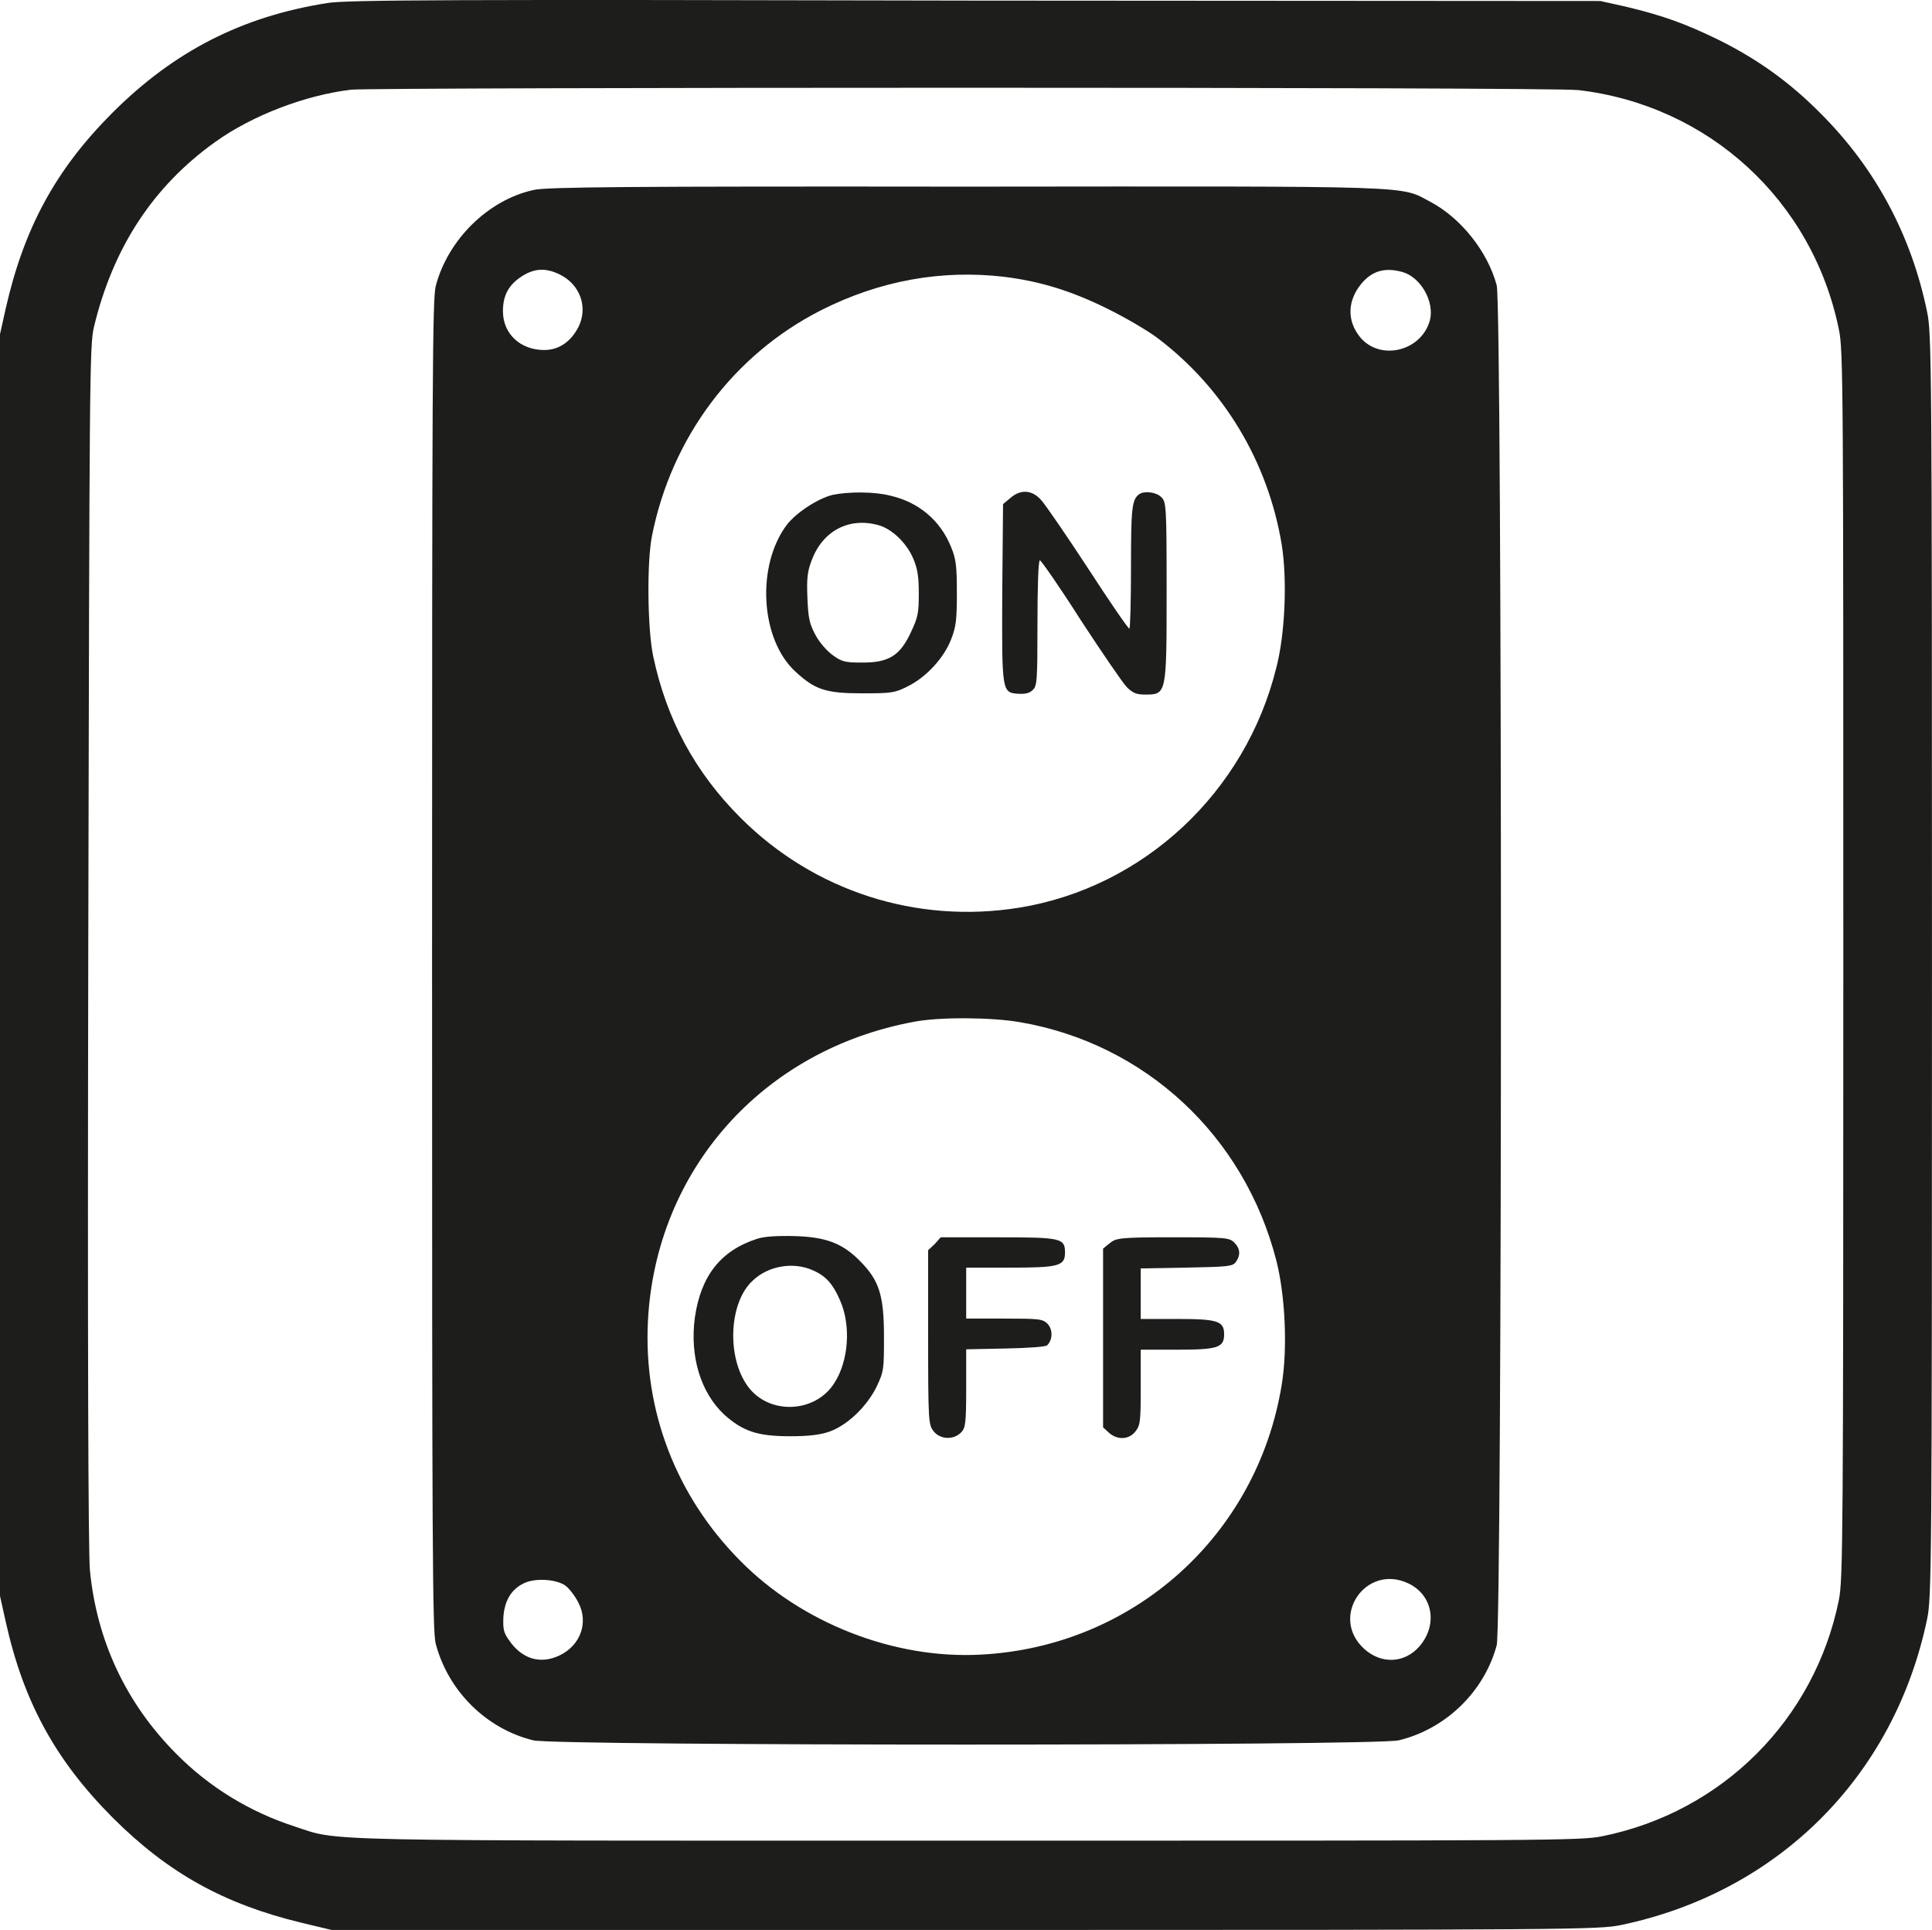 <?xml version="1.0" encoding="UTF-8"?>
<svg id="_Слой_2" data-name="Слой 2" xmlns="http://www.w3.org/2000/svg" viewBox="0 0 764.67 763.75">
  <defs>
    <style>
      .cls-1 {
        fill: #1d1d1b;
      }
    </style>
  </defs>
  <g id="_Слой_1-2" data-name="Слой 1">
    <g>
      <path class="cls-1" d="M129.5,1.21c-33.5,5.28-60.42,18.88-84.95,43.37C21.96,67.14,9.46,90.35,2.24,122.19l-2.24,10.08v499.29l2.24,10.08c7.05,31.85,19.71,54.89,42.31,77.61,22.12,22.08,44.24,34.25,74.69,41.61l12.02,2.88h250.51c241.37,0,250.83-.16,259.64-1.92,62.35-12.96,108.35-58.89,121.33-121.14,1.76-8.64,1.92-18.24,1.92-258.61s-.16-249.97-1.92-258.61c-6.25-30.41-20.51-56.97-42.15-78.57-12.02-12.16-24.68-21.28-40.07-28.97-13.46-6.56-22.28-9.76-37.02-13.28l-10.1-2.24-247.46-.16C178.71-.23,136.87-.07,129.5,1.21Zm494.93,34.41c51.77,5.92,92.96,43.69,103.38,94.74,1.76,8.32,1.76,22.08,1.76,251.41s-.16,243.08-1.76,251.41c-9.62,47.37-46.16,83.86-93.6,93.46-8.33,1.76-22.12,1.76-251.31,1.76-263.33,0-248.1,.32-266.22-5.6-17.79-5.76-33.82-15.52-46.96-28.81-19.71-19.84-31.41-44.49-34.14-72.65-.64-7.36-.96-87.54-.64-247.73,.48-223.08,.48-237,2.24-244.2,7.53-31.37,23.4-55.69,48.08-73.29,14.75-10.56,35.9-18.56,53.85-20.64,10.9-.96,474.25-1.12,485.31,.16Z"/>
      <path class="cls-1" d="M211.4,75.14c-18.11,3.84-34.14,19.68-38.95,38.09-1.28,5.28-1.44,35.85-1.44,268.69s.16,263.41,1.44,268.53c4.97,18.88,20.19,33.77,38.63,38.25,9.46,2.24,332.89,2.24,342.51,0,18.59-4.48,33.82-19.2,38.79-37.61,2.24-8.16,2.24-530.02,0-538.18-3.53-13.28-14.1-26.56-26.12-32.97-12.5-6.56-2.08-6.24-183.84-6.08-134.79-.16-165.89,.16-171.01,1.28Zm10.1,33.45c8.17,4,11.38,13.12,7.37,20.96-3.05,5.76-7.69,8.96-13.46,8.96-9.46,0-16.35-6.4-16.35-15.36,0-5.76,1.92-9.76,6.25-12.96,5.45-4,10.26-4.48,16.19-1.6Zm333.53-.96c7.37,2.08,12.82,11.84,10.9,19.2-3.53,12.48-20.19,16.16-27.89,6.24-4.97-6.4-4.65-14.08,.64-20.64,4.33-5.28,9.46-6.72,16.35-4.8Zm-157.55,1.92c14.26,1.76,26.61,5.6,40.55,12.48,7.21,3.52,16.19,8.8,20.03,11.68,26.28,19.84,43.75,48.97,49.2,81.61,2.24,13.76,1.44,35.21-2.08,48.81-12.18,49.45-52.57,87.06-101.77,95.06-40.71,6.56-81.26-6.56-110.27-35.53-17.95-17.92-29.33-38.89-34.62-64.01-2.24-10.72-2.56-36.97-.48-47.53,7.69-38.89,32.22-71.69,66.83-89.3,23.4-11.84,47.76-16.16,72.6-13.28Zm6.09,294.93c49.69,8.48,88.95,44.97,101.61,94.42,3.53,13.92,4.49,34.89,2.08,49.29-9.78,59.53-58.66,103.38-118.92,106.58-34.3,1.92-71.16-12.48-95.52-37.29-25.16-25.44-38.15-59.05-36.38-94.58,3.05-59.85,45.36-107.54,105.46-118.58,10.1-1.92,30.45-1.76,41.67,.16Zm-179.67,223.08c1.44,1.12,3.69,4,4.97,6.56,4.17,7.84,.96,16.96-7.37,20.96-7.69,3.68-15.07,1.44-20.19-6.24-2.08-2.88-2.24-4.48-2.08-8.96,.48-6.4,3.05-10.88,8.01-13.28,4.33-2.24,12.98-1.76,16.67,.96Zm333.53-.96c9.78,4.64,11.7,16.48,4.33,24.96-5.93,6.72-15.07,7.04-21.8,.96-13.94-12.64,.64-33.93,17.47-25.92Z"/>
      <path class="cls-1" d="M329.68,195.8c-5.93,1.44-14.26,6.88-18.11,11.68-12.34,16.16-10.74,45.61,3.37,58.41,7.69,7.04,11.86,8.48,26.28,8.48,11.7,0,12.98-.16,18.27-2.88,7.05-3.52,14.1-11.04,16.99-18.56,1.92-4.96,2.24-7.68,2.24-18.24s-.32-13.44-2.24-18.08c-4.17-10.56-12.82-17.92-24.2-20.48-6.09-1.6-16.35-1.6-22.6-.32Zm17.95,12c5.29,1.44,11.06,6.88,13.78,13.12,1.76,4.16,2.24,7.2,2.24,13.92,0,7.68-.32,9.44-3.05,15.2-4.33,9.44-8.82,12.16-19.23,12.16-6.89,0-8.17-.32-11.7-2.88-2.24-1.6-5.29-4.96-6.89-8-2.4-4.48-2.88-6.56-3.21-14.72-.32-7.84,0-10.56,1.76-15.04,4.33-11.52,14.74-16.96,26.28-13.76Z"/>
      <path class="cls-1" d="M399.88,197.08l-2.88,2.4-.32,34.89c-.16,39.37-.16,39.69,6.25,40.17,2.56,.16,4.49-.16,5.77-1.44,1.76-1.6,1.92-3.36,1.92-26.56,0-13.76,.32-24.8,.96-24.8,.48,0,7.85,10.56,16.19,23.68,8.49,12.96,16.67,24.96,18.27,26.56,2.24,2.24,3.85,2.88,7.05,2.88,8.65,0,8.65,.16,8.65-40.97,0-33.77-.16-35.21-2.08-37.13-2.08-2.08-6.57-2.56-8.65-1.28-3.05,2.08-3.37,5.44-3.37,29.13,0,13.28-.32,24.16-.64,24.16-.48,0-7.85-10.72-16.35-23.84-8.49-12.96-16.83-25.12-18.43-26.88-3.53-4.16-8.17-4.64-12.34-.96Z"/>
      <path class="cls-1" d="M299.55,490.26c-14.26,4.64-22.12,14.56-24.52,31.05-2.08,15.36,2.24,29.77,11.7,38.57,7.37,6.56,13.14,8.48,25.96,8.48,7.05,0,11.54-.48,15.39-1.76,7.37-2.56,15.07-10.08,18.91-17.92,2.88-6.08,2.88-7.04,2.88-19.84,0-16.16-1.92-22.08-9.14-29.45-7.05-7.36-13.78-9.92-26.45-10.24-6.89-.16-12.02,.16-14.74,1.12Zm22.28,12.48c5.13,2.24,7.85,5.44,10.58,11.68,4.49,9.92,3.53,24.16-2.24,32.97-7.53,11.84-25.8,12.64-34.14,1.28-8.49-11.52-7.53-33.13,1.76-41.77,6.25-6.08,16.35-7.68,24.04-4.16Z"/>
      <path class="cls-1" d="M369.91,492.34l-2.56,2.4v34.41c0,33.29,.16,34.57,2.08,37.13,2.56,3.36,7.85,3.68,10.9,.64,1.76-1.76,2.08-3.36,2.08-17.44v-15.52l15.55-.32c8.49-.16,15.87-.64,16.51-1.28,2.24-2.24,2.24-6.24,.16-8.48-1.92-1.92-3.21-2.08-17.15-2.08h-15.07v-20.16h17.31c19.23,0,21.8-.64,21.8-5.92,0-5.76-1.44-6.08-26.45-6.08h-22.76l-2.4,2.72Z"/>
      <path class="cls-1" d="M439.15,492.02l-2.56,2.08v70.73l2.24,2.08c3.37,3.04,8.01,2.88,10.58-.48,1.92-2.4,2.08-4,2.08-17.44v-14.88h14.26c16.19,0,18.75-.8,18.75-6.08s-2.56-6.08-18.75-6.08h-14.26v-20l18.11-.32c16.51-.32,18.27-.48,19.55-2.24,1.92-2.72,1.76-5.28-.64-7.68-1.92-1.92-3.37-2.08-24.52-2.08s-22.28,.32-24.84,2.4Z"/>
    </g>
  </g>
</svg>